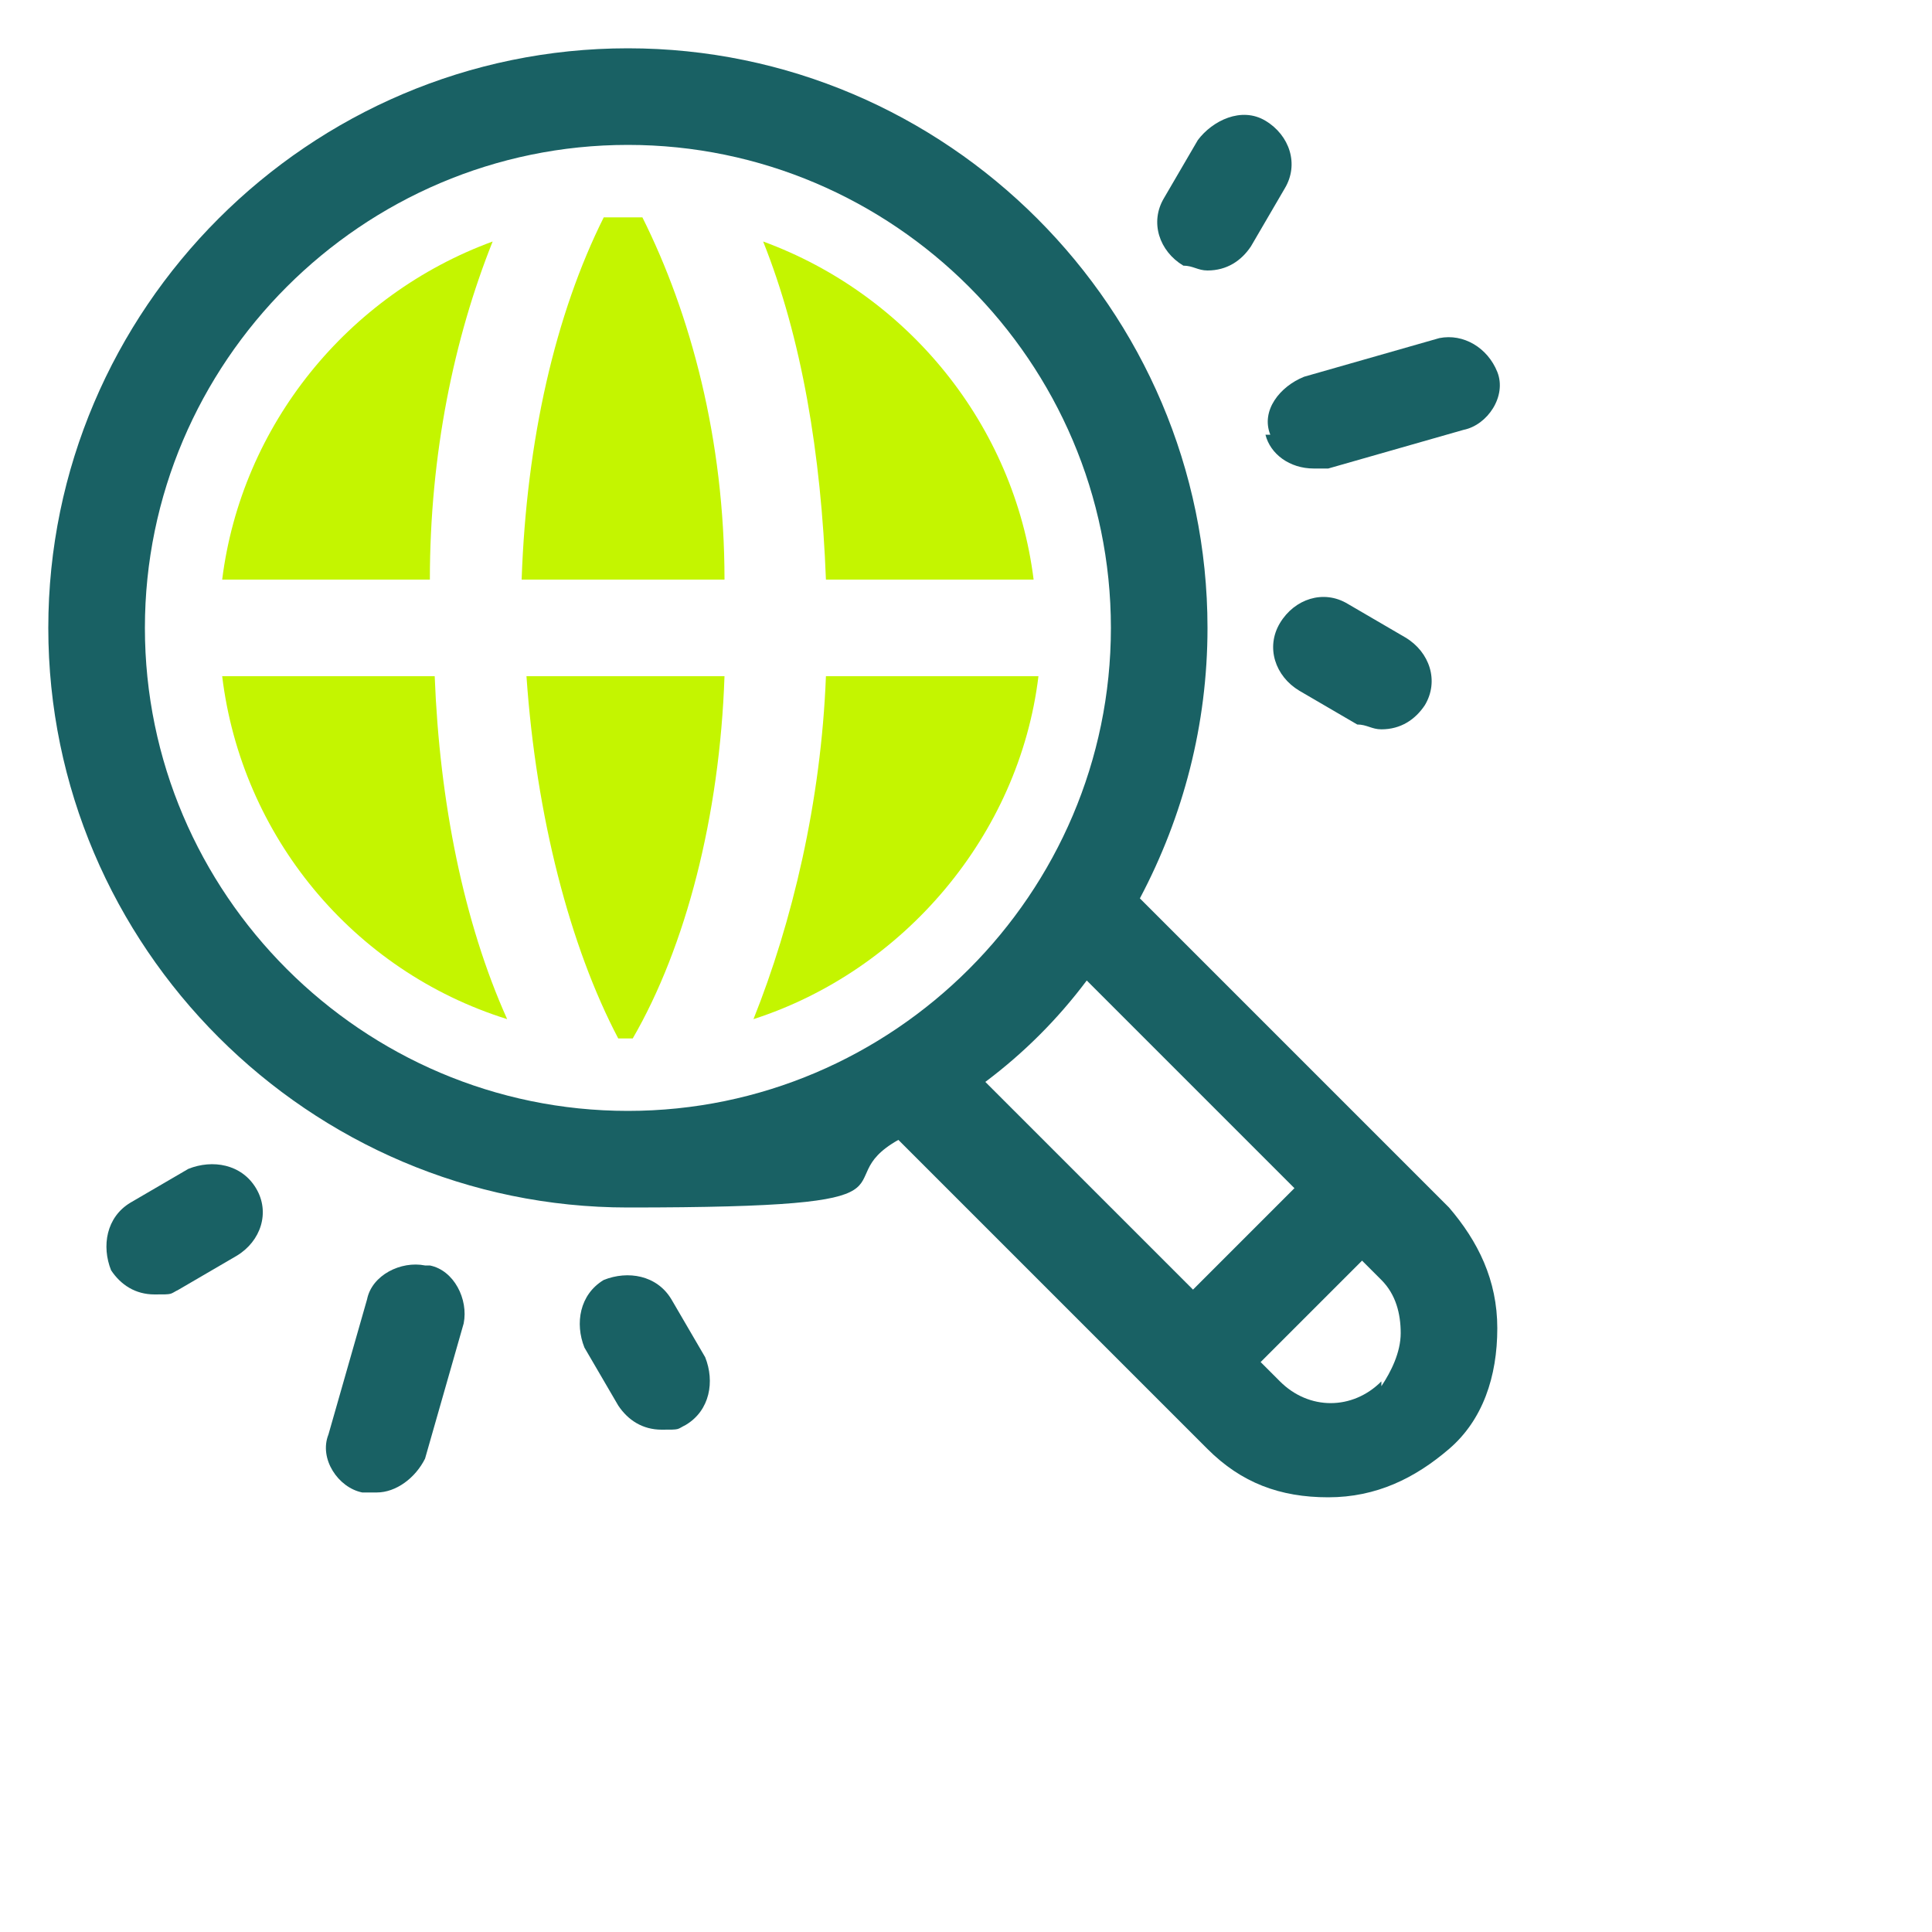 <?xml version="1.0" encoding="UTF-8"?>
<svg width="40" height="40" viewBox="0 0 40 40" fill="none" xmlns="http://www.w3.org/2000/svg">
  <defs>
    <style>
      .cls-1 {
        fill: #c4f500;
      }

      .cls-1, .cls-2 {
        stroke-width: 0px;
      }

      .cls-2 {
        fill: #196164;
      }
    </style>
  </defs>
  <g>
    <path class="cls-1" d="M10.9,14c.2,2.9.9,5.6,1.9,7.5h.3c1.1-1.9,1.8-4.6,1.9-7.5h-4.2Z"/>
    <path class="cls-1" d="M17.1,12h4.3c-.4-3.2-2.6-5.9-5.6-7,.8,2,1.2,4.4,1.3,7Z"/>
    <path class="cls-1" d="M13,4.5c-.1,0-.3,0-.5,0-1,2-1.6,4.6-1.7,7.5h4.2c0-2.9-.7-5.5-1.7-7.5-.1,0-.3,0-.5,0Z"/>
    <path class="cls-1" d="M8.9,12c0-2.6.5-5,1.3-7-3,1.1-5.2,3.8-5.6,7h4.3Z"/>
    <path class="cls-1" d="M8.9,14h-4.3c.4,3.3,2.7,6.1,5.9,7.1-.9-2-1.4-4.5-1.5-7.1Z"/>
    <path class="cls-1" d="M17.1,14c-.1,2.6-.7,5.1-1.5,7.1,3.1-1,5.5-3.8,5.9-7.1h-4.3Z"/>
  </g>
  <g>
    <path class="cls-2" d="M26.2,9c.1.4.5.7,1,.7s.2,0,.3,0l2.8-.8c.5-.1.9-.7.7-1.2s-.7-.8-1.2-.7l-2.8.8c-.5.2-.9.7-.7,1.2Z"/>
    <path class="cls-2" d="M24.5,5.5c.2,0,.3.1.5.1.4,0,.7-.2.9-.5l.7-1.2c.3-.5.1-1.1-.4-1.4-.5-.3-1.1,0-1.4.4l-.7,1.2c-.3.5-.1,1.1.4,1.4h0Z"/>
    <path class="cls-2" d="M27.9,12.5c-.5-.3-1.1-.1-1.4.4-.3.5-.1,1.1.4,1.4l1.2.7c.2,0,.3.1.5.1.4,0,.7-.2.9-.5.3-.5.1-1.1-.4-1.4l-1.2-.7h0Z"/>
    <path class="cls-2" d="M8.8,26.2c-.5-.1-1.1.2-1.2.7l-.8,2.8c-.2.5.2,1.1.7,1.2,0,0,.2,0,.3,0,.4,0,.8-.3,1-.7l.8-2.8c.1-.5-.2-1.1-.7-1.2Z"/>
    <path class="cls-2" d="M3.9,24.2l-1.2.7c-.5.3-.6.9-.4,1.4.2.3.5.5.9.5s.3,0,.5-.1l1.2-.7c.5-.3.7-.9.4-1.4-.3-.5-.9-.6-1.4-.4h0Z"/>
    <path class="cls-2" d="M13.9,26.9c-.3-.5-.9-.6-1.4-.4-.5.3-.6.9-.4,1.4l.7,1.2c.2.3.5.5.9.5s.3,0,.5-.1c.5-.3.6-.9.4-1.4l-.7-1.2h0Z"/>
    <path class="cls-2" d="M30,25l-6.4-6.4c.9-1.7,1.4-3.6,1.4-5.6C25,6.4,19.6,1,13,1S1,6.4,1,13s5.4,12,12,12,4-.5,5.6-1.4l6.4,6.4c.7.7,1.5,1,2.5,1s1.8-.4,2.5-1,1-1.5,1-2.5-.4-1.8-1-2.5h0ZM3,13C3,7.5,7.5,3,13,3s10,4.5,10,10-4.5,10-10,10S3,18.5,3,13ZM22.5,20.3l4.3,4.3-2.1,2.1-4.3-4.3c.8-.6,1.5-1.3,2.1-2.1h0ZM28.6,28.6c-.6.6-1.5.6-2.1,0l-.4-.4,2.1-2.1.4.4c.3.3.4.7.4,1.1s-.2.8-.4,1.1Z"/>
  </g>
</svg>
